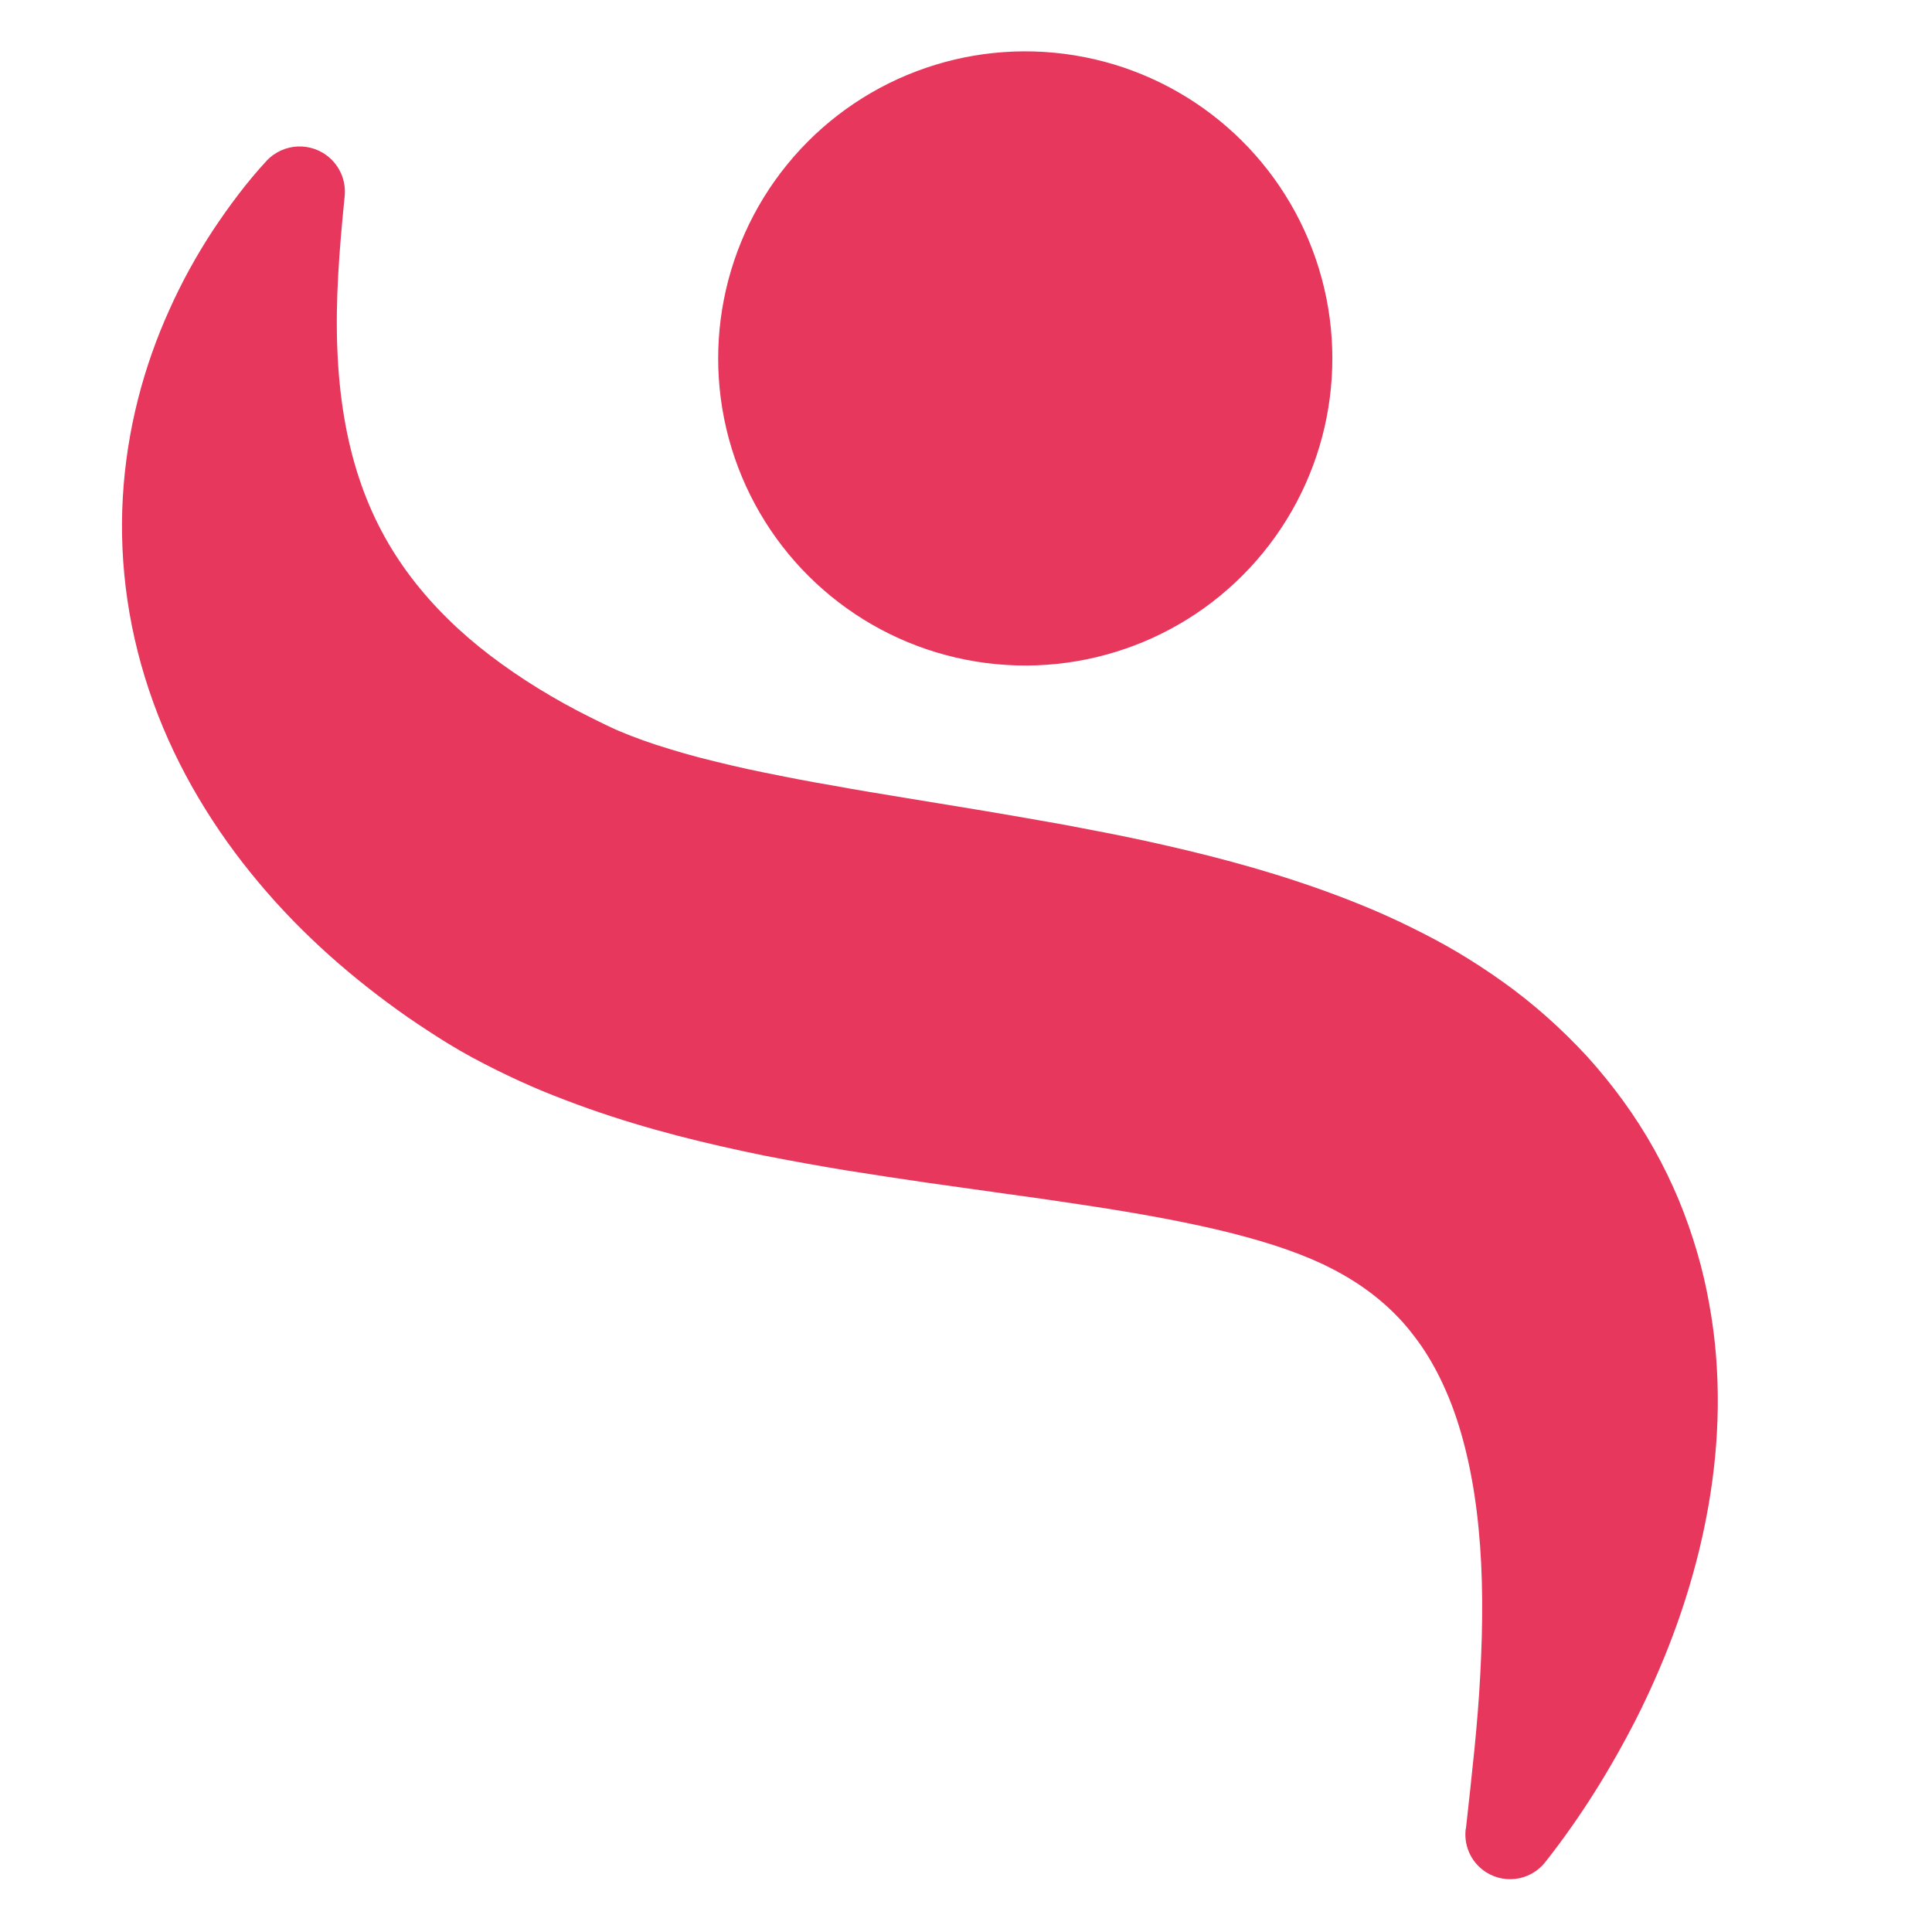 <svg xmlns="http://www.w3.org/2000/svg" id="Capa_1" data-name="Capa 1" viewBox="0 0 512 512"><defs><style>      .cls-1 {        fill: #e7375d;        stroke-width: 0px;      }    </style></defs><path class="cls-1" d="M388.48,484.66c1.55-14.17,3.16-27.85,3.82-41.21.71-13.32.74-26.24-.45-38.33-1.15-12.08-3.53-23.3-7.14-32.82-1.83-4.75-3.93-9.08-6.3-12.93-1.18-1.92-2.43-3.73-3.75-5.42-1.29-1.7-2.63-3.3-4.06-4.78-5.67-5.93-12.19-10.4-20.01-14.14-3.95-1.85-8.06-3.43-12.86-5-4.76-1.52-9.99-2.96-15.52-4.25-11.09-2.58-23.37-4.71-36.24-6.63-6.43-.97-13.03-1.94-19.76-2.84l-20.57-2.89c-6.97-1.01-14.07-2.1-21.28-3.24-7.22-1.18-14.53-2.51-22.01-3.97-14.91-3.07-30.34-6.75-46.41-12.43-4.01-1.42-8.08-2.97-12.18-4.65-4.09-1.7-8.22-3.6-12.38-5.66-4.16-2.07-8.36-4.29-12.54-6.87-.55-.32-1-.61-1.45-.89l-1.36-.86-2.71-1.75c-1.8-1.17-3.59-2.38-5.37-3.6-14.16-9.91-27.65-21.58-39.33-35.54-11.68-13.88-21.61-30.08-27.98-47.77-3.2-8.82-5.52-17.96-6.87-27.13-1.35-9.17-1.74-18.36-1.22-27.3,1.03-17.91,5.56-34.68,12.28-49.55,3.33-7.46,7.22-14.48,11.53-21.07,4.37-6.57,8.99-12.79,14.24-18.47,4.5-4.87,12.09-5.17,16.95-.67,2.86,2.64,4.14,6.36,3.8,9.95l-.03.31c-1.43,14.1-2.44,27.47-1.93,40.03.46,12.54,2.36,24.12,5.72,34.27,3.34,10.18,8.09,18.88,13.93,26.55,5.86,7.67,12.81,14.46,20.86,20.6,8.05,6.12,17.06,11.69,26.84,16.53,1.22.61,2.44,1.22,3.68,1.81l1.87.88.94.43c.32.15.63.29.86.38,1.98.82,4.12,1.67,6.37,2.47,2.26.81,4.63,1.59,7.14,2.33,2.5.77,5.08,1.52,7.77,2.22,5.39,1.36,11.09,2.76,17.05,3.95,5.96,1.22,12.14,2.43,18.51,3.5,6.35,1.18,12.9,2.23,19.56,3.33l20.4,3.35c6.91,1.19,13.97,2.37,21.12,3.67,7.16,1.36,14.43,2.73,21.82,4.34,14.78,3.25,30.04,7.09,45.87,12.71,7.91,2.83,15.98,6.04,24.15,10.09,4.09,2.02,8.18,4.14,12.33,6.6,4.12,2.45,8.18,5.09,12.16,7.94,7.97,5.69,15.48,12.37,22.31,19.78,6.76,7.49,12.81,15.74,17.7,24.52,2.46,4.39,4.63,8.89,6.54,13.45,1.89,4.57,3.5,9.2,4.86,13.84,1.38,4.63,2.42,9.29,3.25,13.91.82,4.62,1.44,9.21,1.78,13.76,1.43,18.19-.62,35.37-4.47,51.27-3.88,15.93-9.63,30.66-16.53,44.41-6.99,13.72-14.98,26.54-24.29,38.32-4.06,5.14-11.51,6.01-16.65,1.95-3.3-2.61-4.84-6.61-4.44-10.51l.03-.28Z"></path><circle class="cls-1" cx="271.69" cy="94.99" r="81.38" transform="translate(134.41 347.95) rotate(-80.78)"></circle></svg>
